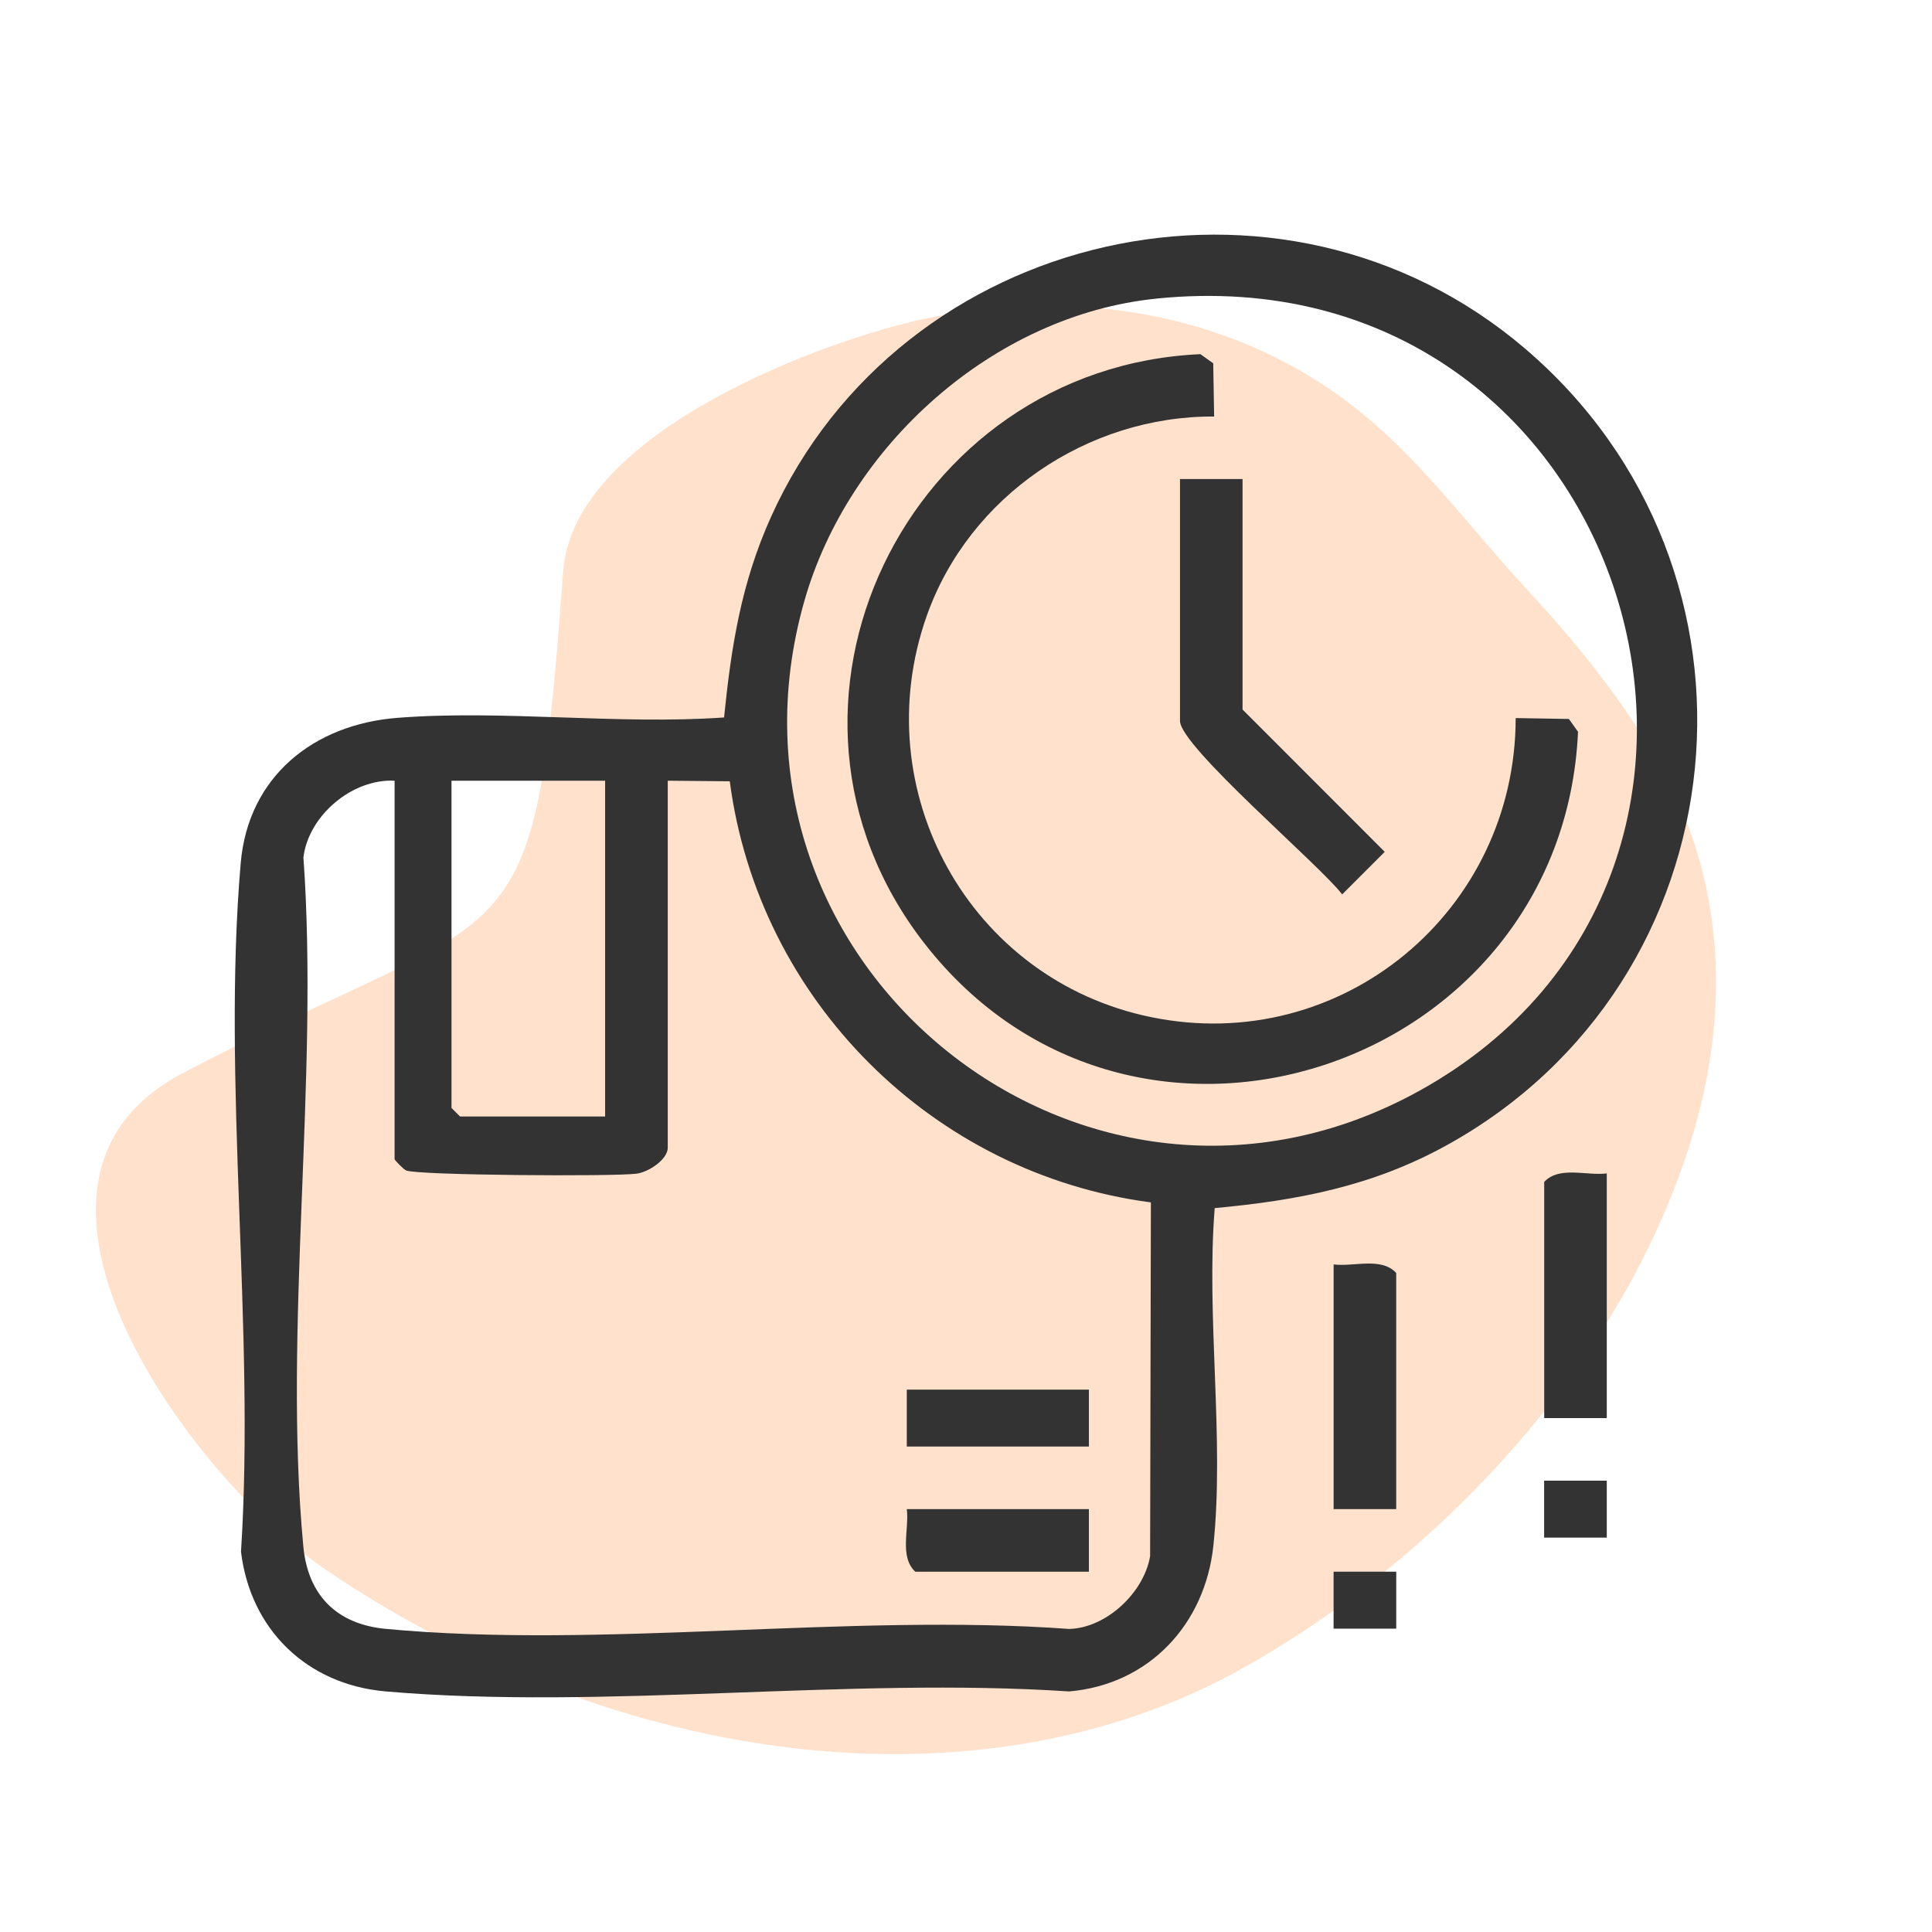 <?xml version="1.0" encoding="UTF-8"?>
<svg id="Layer_1" data-name="Layer 1" xmlns="http://www.w3.org/2000/svg" viewBox="0 0 576 576">
  <defs>
    <style>
      .cls-1 {
        fill: #ffe1cc;
      }

      .cls-2 {
        fill: #333;
      }
    </style>
  </defs>
  <path class="cls-1" d="M97.87,468.5c86.22,58.14,193.73,72.76,272.16,29.11,60.54-33.69,115.97-94.07,135.29-161.49,9.43-32.91,8.87-68.15-6.1-99.36-10.97-22.86-27.26-42.97-44.4-61.49-15.72-16.99-29.74-36.23-47.66-51.15-37.91-31.56-86.59-38.22-130.36-29.32-29.33,5.96-105.82,33.51-108.9,75.52-8.96,122.09-12.23,96.07-114.58,150.25-60.54,33.16,4.08,120.63,44.55,147.93Z"/>
  <g>
    <path class="cls-2" d="M362.15,360.19c-2.6,32.36,2.94,68.67-.39,100.56-2.45,23.45-19.13,41.47-43,43.53-65.85-4.36-138.71,5.59-203.72,0-23.45-2.02-40.37-18.35-43.19-41.65,4.27-66.33-5.74-139.87-.08-205.34,2.23-25.76,21.69-41.3,46.66-43.27,31.36-2.47,65.76,2.12,97.44-.12,2.16-21.33,5.14-40.15,14-59.8,38.78-86,152.26-111.91,224.61-50.34,77.67,66.09,65.69,188.91-23.51,237.87-21.91,12.03-44.12,16.27-68.82,18.55ZM344.65,89.04c-48.52,4.96-91.71,43.88-104.87,90.24-30.85,108.68,83.99,200.85,183.3,145.97,119.11-65.82,63.45-250.71-78.43-236.22ZM117.65,232.76c-12.59-.66-25.68,10.36-27.19,22.87,4.72,65.98-6.15,140.43-.03,205.4,1.37,14.57,9.95,23.22,24.6,24.6,64.48,6.06,138.27-4.74,203.75.02,11.13-.3,22.29-10.89,24.11-21.7l.23-105.47c-65.17-8.56-116.99-60.38-125.55-125.55l-18.49-.17v109.43c0,3.42-5.57,7.22-9.25,7.72-6.7.91-65.64.51-68.77-.96-.8-.37-3.42-3.07-3.42-3.37v-112.83ZM180.42,232.76h-45.81v97.56l2.54,2.54h43.26v-100.1Z"/>
    <path class="cls-2" d="M479.04,349.83v72.96h-18.66v-70.41c4.47-4.83,12.6-1.78,18.66-2.54Z"/>
    <path class="cls-2" d="M416.26,449.93h-18.66v-72.96c6.06.76,14.19-2.28,18.66,2.54v70.41Z"/>
    <rect class="cls-2" x="460.36" y="441.44" width="18.68" height="16.98"/>
    <rect class="cls-2" x="397.59" y="468.58" width="18.68" height="16.98"/>
    <path class="cls-2" d="M324.64,449.93v18.66h-51.75c-4.83-4.47-1.78-12.6-2.54-18.66h54.29Z"/>
    <rect class="cls-2" x="270.35" y="414.3" width="54.29" height="16.97"/>
    <path class="cls-2" d="M361.98,124.18c-37.74-.21-73.05,23.75-85.67,59.39-18.39,51.97,12.6,108.56,66.91,119.68,56.76,11.63,108.63-31.61,108.66-89.17l15.86.27,2.73,3.82c-4.53,100.45-132.47,143.54-195,62.91-54.53-70.32-5.02-171.61,82.42-175.49l3.82,2.73.27,15.86Z"/>
    <path class="cls-2" d="M370.45,142.83v68.71l42.39,42.42-12.69,12.69c-6.66-8.76-48.35-44.11-48.35-51.72v-72.11h18.66Z"/>
  </g>
</svg>